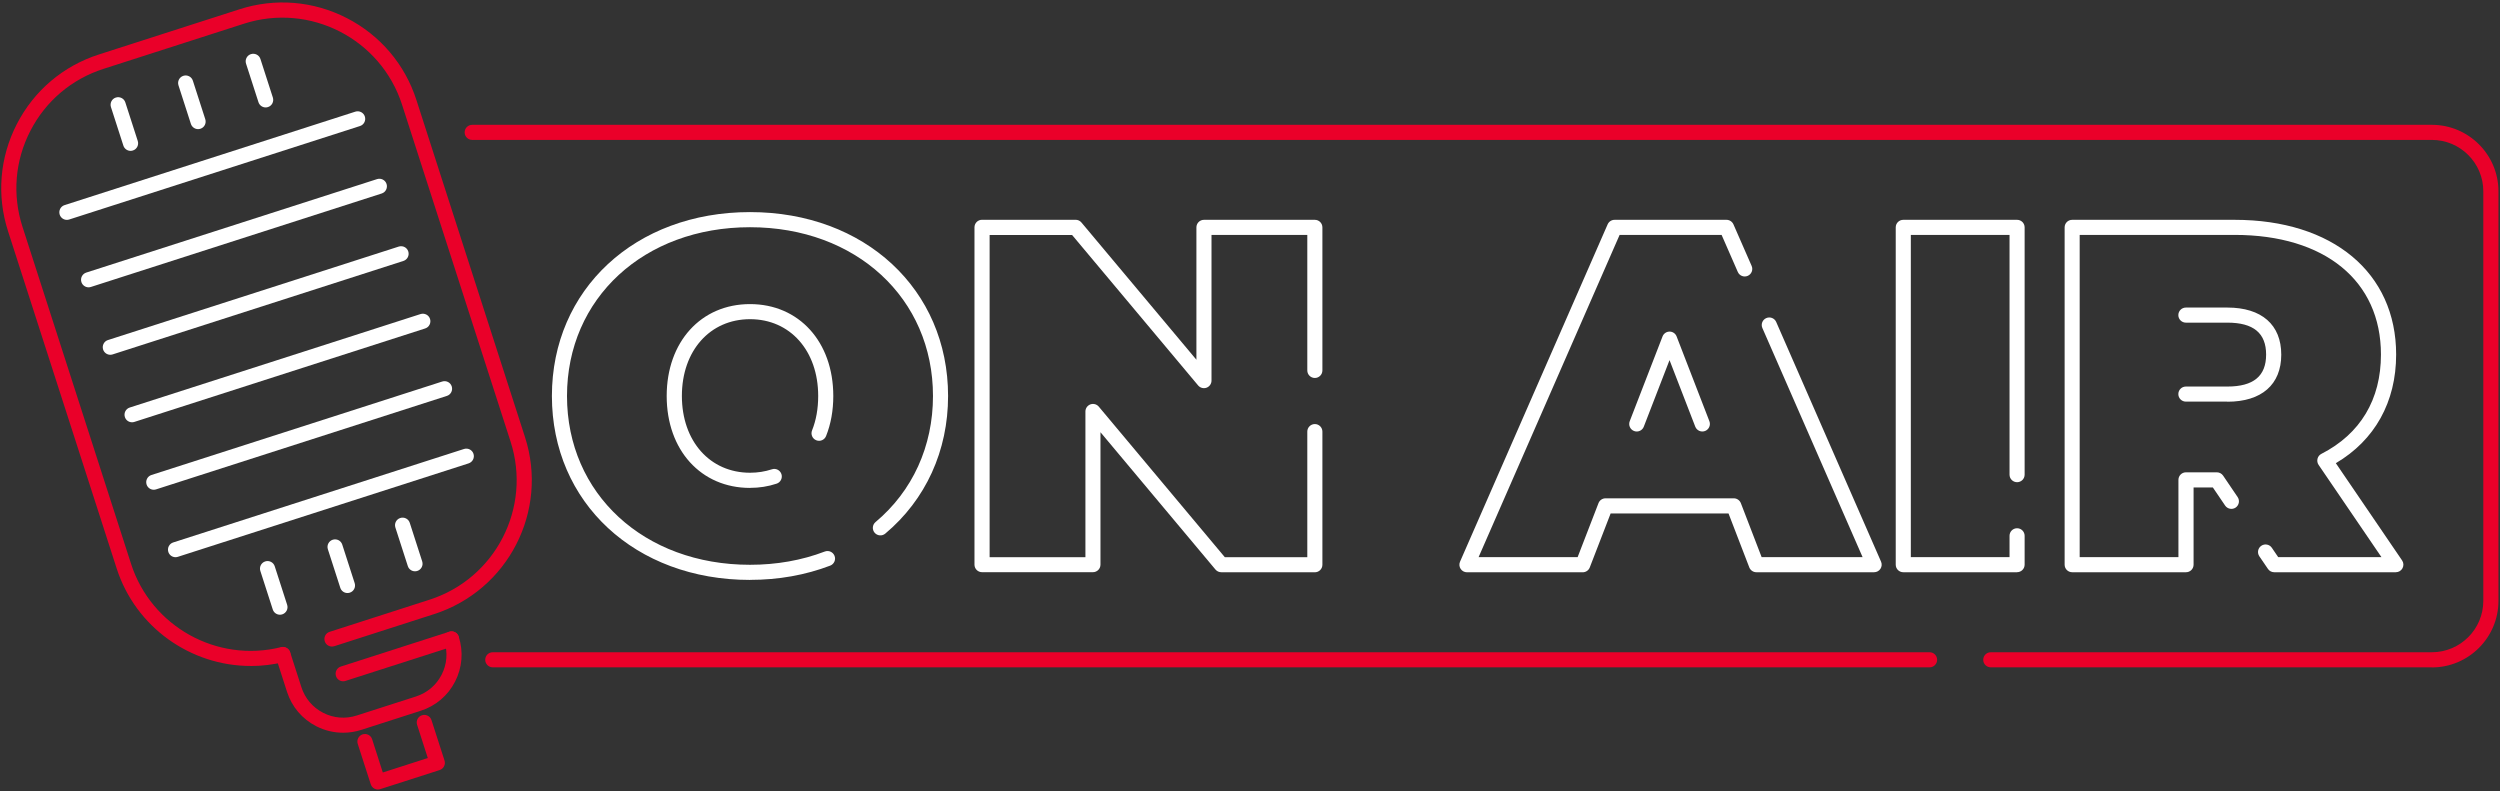 <svg xmlns="http://www.w3.org/2000/svg" width="376" height="119" viewBox="0 0 376 119" fill="none"><rect x="0" y="0" width="376" height="119" fill="#333333" stroke="none"/><g clip-path="url(#clip0_16_128)"><path d="M37.702 100.162C28.724 100.162 20.41 94.385 17.546 85.493L1.213 34.787C-0.522 29.412 -0.049 23.684 2.532 18.66C5.113 13.637 9.5 9.917 14.881 8.191L36.009 1.399C41.39 -0.334 47.124 0.138 52.152 2.716C57.18 5.295 60.904 9.677 62.632 15.053L78.965 65.759C82.54 76.856 76.412 88.784 65.305 92.356L50.276 97.189C49.677 97.379 49.035 97.055 48.844 96.456C48.654 95.857 48.978 95.216 49.578 95.026L64.606 90.193C74.522 87.008 79.987 76.355 76.8 66.45L60.467 15.743C57.279 5.837 46.616 0.377 36.7 3.562L15.572 10.354C10.769 11.896 6.855 15.215 4.556 19.703C2.25 24.184 1.834 29.299 3.378 34.097L19.711 84.803C22.751 94.237 32.66 99.739 42.272 97.33C42.878 97.175 43.499 97.548 43.654 98.154C43.809 98.76 43.435 99.38 42.829 99.535C41.122 99.965 39.401 100.169 37.709 100.169L37.702 100.162Z" fill="#EA0029"></path><path d="M10.057 33.068C9.577 33.068 9.133 32.758 8.978 32.279C8.788 31.68 9.112 31.039 9.711 30.849L53.443 16.793C54.042 16.603 54.684 16.927 54.874 17.526C55.065 18.125 54.74 18.766 54.141 18.956L10.41 33.012C10.297 33.047 10.177 33.068 10.064 33.068H10.057Z" fill="white"></path><path d="M13.322 43.214C12.843 43.214 12.398 42.904 12.243 42.425C12.053 41.826 12.377 41.185 12.977 40.994L56.708 26.939C57.307 26.748 57.949 27.073 58.139 27.671C58.33 28.27 58.005 28.911 57.406 29.102L13.675 43.157C13.562 43.193 13.442 43.214 13.329 43.214H13.322Z" fill="white"></path><path d="M16.587 53.359C16.108 53.359 15.664 53.049 15.508 52.57C15.318 51.971 15.642 51.33 16.242 51.14L59.973 37.084C60.572 36.894 61.214 37.218 61.405 37.817C61.595 38.416 61.271 39.057 60.671 39.247L16.94 53.303C16.827 53.338 16.707 53.359 16.594 53.359H16.587Z" fill="white"></path><path d="M19.86 63.511C19.38 63.511 18.936 63.209 18.781 62.722C18.59 62.124 18.915 61.482 19.514 61.292L63.245 47.236C63.845 47.046 64.487 47.37 64.677 47.969C64.868 48.568 64.543 49.209 63.944 49.4L20.212 63.455C20.099 63.49 19.98 63.511 19.867 63.511H19.86Z" fill="white"></path><path d="M23.125 73.657C22.645 73.657 22.201 73.354 22.046 72.868C21.855 72.269 22.18 71.628 22.779 71.438L66.511 57.382C67.11 57.192 67.752 57.516 67.942 58.115C68.133 58.714 67.808 59.355 67.209 59.545L23.477 73.601C23.365 73.636 23.245 73.657 23.132 73.657H23.125Z" fill="white"></path><path d="M26.397 83.802C25.918 83.802 25.473 83.5 25.318 83.013C25.128 82.415 25.452 81.773 26.052 81.583L69.783 67.528C70.382 67.337 71.024 67.661 71.215 68.26C71.405 68.859 71.081 69.493 70.481 69.691L26.75 83.746C26.637 83.781 26.517 83.802 26.404 83.802H26.397Z" fill="white"></path><path d="M62.413 85.923C61.934 85.923 61.489 85.62 61.334 85.134L59.465 79.336C59.275 78.737 59.599 78.103 60.199 77.906C60.798 77.715 61.44 78.039 61.63 78.638L63.499 84.437C63.69 85.035 63.365 85.677 62.766 85.867C62.653 85.902 62.533 85.923 62.42 85.923H62.413Z" fill="white"></path><path d="M52.258 89.192C51.778 89.192 51.334 88.889 51.179 88.403L49.31 82.605C49.12 82.006 49.444 81.372 50.044 81.174C50.643 80.984 51.285 81.308 51.475 81.907L53.344 87.706C53.534 88.305 53.21 88.946 52.611 89.136C52.498 89.171 52.378 89.192 52.265 89.192H52.258Z" fill="white"></path><path d="M42.103 92.454C41.623 92.454 41.179 92.151 41.024 91.665L39.155 85.867C38.964 85.268 39.289 84.634 39.888 84.437C40.488 84.246 41.129 84.571 41.32 85.169L43.189 90.968C43.379 91.567 43.055 92.201 42.455 92.398C42.342 92.433 42.222 92.454 42.11 92.454H42.103Z" fill="white"></path><path d="M19.634 22.69C19.154 22.69 18.71 22.38 18.555 21.901L16.686 16.103C16.496 15.504 16.82 14.863 17.419 14.673C18.019 14.482 18.661 14.806 18.851 15.405L20.72 21.204C20.91 21.803 20.586 22.444 19.986 22.634C19.874 22.669 19.754 22.69 19.641 22.69H19.634Z" fill="white"></path><path d="M29.789 19.421C29.31 19.421 28.866 19.111 28.71 18.632L26.842 12.834C26.651 12.235 26.976 11.594 27.575 11.403C28.174 11.213 28.816 11.537 29.007 12.136L30.875 17.935C31.066 18.534 30.741 19.175 30.142 19.365C30.029 19.4 29.909 19.421 29.797 19.421H29.789Z" fill="white"></path><path d="M39.952 16.159C39.472 16.159 39.028 15.849 38.873 15.37L37.004 9.572C36.813 8.973 37.138 8.332 37.737 8.141C38.337 7.951 38.978 8.275 39.169 8.874L41.038 14.672C41.228 15.271 40.904 15.912 40.304 16.103C40.191 16.138 40.072 16.159 39.959 16.159H39.952Z" fill="white"></path><path d="M51.602 110.202C50.213 110.202 48.83 109.871 47.561 109.222C45.452 108.144 43.894 106.306 43.167 104.051L41.482 98.823C41.291 98.224 41.616 97.583 42.215 97.393C42.815 97.203 43.457 97.527 43.647 98.126L45.333 103.361C45.876 105.037 47.032 106.404 48.605 107.207C50.17 108.011 51.962 108.159 53.64 107.616L62.568 104.749C64.247 104.206 65.615 103.051 66.419 101.479C67.223 99.915 67.371 98.126 66.828 96.449C66.638 95.85 66.962 95.209 67.561 95.019C68.161 94.829 68.802 95.153 68.993 95.751C69.719 98.006 69.522 100.409 68.443 102.515C67.364 104.622 65.523 106.179 63.267 106.904L54.338 109.772C53.443 110.061 52.526 110.202 51.609 110.202H51.602Z" fill="#EA0029"></path><path d="M56.849 118.748C56.673 118.748 56.489 118.706 56.327 118.621C56.059 118.48 55.855 118.248 55.763 117.959L53.803 111.879C53.612 111.28 53.937 110.639 54.536 110.448C55.135 110.258 55.777 110.582 55.968 111.181L57.575 116.183L64.339 114.006L62.731 109.004C62.54 108.405 62.865 107.764 63.464 107.574C64.064 107.384 64.705 107.708 64.896 108.307L66.856 114.387C67.047 114.986 66.722 115.62 66.123 115.817L57.195 118.685C57.082 118.72 56.962 118.741 56.849 118.741V118.748Z" fill="#EA0029"></path><path d="M51.609 102.466C51.13 102.466 50.685 102.163 50.53 101.677C50.34 101.078 50.664 100.437 51.264 100.247L67.561 95.012C68.161 94.822 68.802 95.146 68.993 95.745C69.183 96.344 68.859 96.985 68.26 97.175L51.962 102.41C51.849 102.445 51.729 102.466 51.616 102.466H51.609Z" fill="#EA0029"></path><path d="M112.802 87.22C95.538 87.22 83.006 75.588 83.006 59.559C83.006 43.531 95.538 31.899 112.802 31.899C130.066 31.899 142.591 43.531 142.591 59.559C142.591 67.795 139.234 75.151 133.141 80.259C132.661 80.66 131.942 80.597 131.54 80.118C131.138 79.639 131.201 78.92 131.681 78.519C137.252 73.847 140.32 67.112 140.32 59.559C140.32 44.848 128.747 34.174 112.802 34.174C96.857 34.174 85.277 44.848 85.277 59.559C85.277 74.27 96.85 84.944 112.802 84.944C116.793 84.944 120.581 84.275 124.05 82.95C124.636 82.725 125.291 83.02 125.517 83.605C125.743 84.19 125.447 84.845 124.861 85.071C121.131 86.494 117.076 87.213 112.802 87.213V87.22ZM112.802 73.382C105.425 73.382 100.27 67.697 100.27 59.559C100.27 51.422 105.425 45.736 112.802 45.736C120.179 45.736 125.327 51.422 125.327 59.559C125.327 61.757 124.96 63.779 124.241 65.583C124.008 66.168 123.345 66.45 122.767 66.217C122.181 65.985 121.899 65.322 122.132 64.737C122.746 63.209 123.056 61.461 123.056 59.552C123.056 52.753 118.839 48.005 112.809 48.005C106.779 48.005 102.555 52.753 102.555 59.552C102.555 66.351 106.772 71.1 112.809 71.1C113.951 71.1 115.052 70.924 116.088 70.585C116.688 70.381 117.329 70.712 117.527 71.304C117.724 71.896 117.4 72.544 116.808 72.741C115.545 73.164 114.198 73.375 112.809 73.375L112.802 73.382Z" fill="white"></path><path d="M197.747 86.064H183.678C183.339 86.064 183.022 85.916 182.803 85.656L165.511 65.005V84.923C165.511 85.55 165.003 86.057 164.375 86.057H147.697C147.069 86.057 146.561 85.55 146.561 84.923V34.188C146.561 33.562 147.069 33.054 147.697 33.054H161.773C162.112 33.054 162.429 33.202 162.648 33.463L179.94 54.106V34.196C179.94 33.569 180.448 33.061 181.075 33.061H197.754C198.382 33.061 198.889 33.569 198.889 34.196V55.712C198.889 56.339 198.382 56.847 197.754 56.847C197.126 56.847 196.618 56.339 196.618 55.712V35.337H182.211V57.241C182.211 57.72 181.914 58.143 181.463 58.312C181.012 58.474 180.511 58.34 180.201 57.974L161.244 35.344H148.839V83.803H163.247V61.891C163.247 61.412 163.543 60.989 163.995 60.82C164.446 60.658 164.947 60.792 165.257 61.158L184.213 83.803H196.618V64.914C196.618 64.287 197.126 63.779 197.754 63.779C198.382 63.779 198.889 64.287 198.889 64.914V84.937C198.889 85.564 198.382 86.071 197.754 86.071L197.747 86.064Z" fill="white"></path><path d="M281.86 86.064H264.158C263.686 86.064 263.27 85.775 263.093 85.338L259.969 77.222H242.24L239.101 85.345C238.932 85.782 238.509 86.071 238.044 86.071H220.631C220.251 86.071 219.891 85.881 219.679 85.557C219.468 85.233 219.433 84.831 219.588 84.479L241.788 33.744C241.972 33.329 242.381 33.061 242.832 33.061H259.666C260.117 33.061 260.526 33.329 260.71 33.744L263.446 39.994C263.7 40.572 263.432 41.241 262.861 41.487C262.282 41.741 261.612 41.473 261.366 40.903L258.932 35.337H243.587L222.38 83.795H237.275L240.413 75.672C240.582 75.235 241.006 74.946 241.471 74.946H260.759C261.232 74.946 261.648 75.235 261.824 75.672L264.948 83.788H280.132L265.061 49.336C264.807 48.758 265.075 48.089 265.646 47.842C266.225 47.589 266.895 47.856 267.141 48.427L282.91 84.472C283.065 84.824 283.03 85.226 282.819 85.55C282.607 85.874 282.247 86.064 281.867 86.064H281.86ZM246.168 64.899C246.034 64.899 245.893 64.878 245.759 64.822C245.173 64.597 244.884 63.941 245.11 63.349L250.047 50.597C250.216 50.16 250.639 49.871 251.104 49.871C251.577 49.871 251.993 50.16 252.162 50.597L257.092 63.349C257.318 63.934 257.028 64.589 256.443 64.822C255.858 65.047 255.202 64.758 254.969 64.174L251.097 54.162L247.226 64.174C247.049 64.625 246.619 64.899 246.168 64.899Z" fill="white"></path><path d="M303.369 86.064H286.253C285.625 86.064 285.118 85.557 285.118 84.93V34.195C285.118 33.568 285.625 33.061 286.253 33.061H303.369C303.997 33.061 304.504 33.568 304.504 34.195V71.388C304.504 72.015 303.997 72.523 303.369 72.523C302.741 72.523 302.234 72.015 302.234 71.388V35.33H287.389V83.788H302.234V80.583C302.234 79.956 302.741 79.448 303.369 79.448C303.997 79.448 304.504 79.956 304.504 80.583V84.923C304.504 85.55 303.997 86.057 303.369 86.057V86.064Z" fill="white"></path><path d="M360.316 86.064H342.037C341.663 86.064 341.31 85.881 341.099 85.564L339.801 83.662C339.449 83.14 339.583 82.436 340.104 82.083C340.619 81.731 341.332 81.865 341.684 82.386L342.643 83.795H358.172L348.715 69.916C348.532 69.648 348.475 69.31 348.553 68.993C348.631 68.676 348.842 68.408 349.138 68.26C354.999 65.259 358.095 60.094 358.095 53.324C358.095 42.227 349.66 35.33 336.092 35.33H312.784V83.788H327.636V72.17C327.636 71.543 328.144 71.036 328.771 71.036H333.412C333.793 71.036 334.145 71.226 334.357 71.536L336.543 74.763C336.896 75.284 336.755 75.989 336.24 76.341C335.718 76.694 335.013 76.553 334.66 76.038L332.812 73.312H329.914V84.93C329.914 85.557 329.406 86.064 328.778 86.064H311.655C311.028 86.064 310.52 85.557 310.52 84.93V34.195C310.52 33.568 311.028 33.061 311.655 33.061H336.099C350.845 33.061 360.38 41.015 360.38 53.324C360.38 60.454 357.171 66.21 351.31 69.662L361.275 84.288C361.515 84.634 361.536 85.085 361.339 85.458C361.141 85.832 360.754 86.064 360.33 86.064H360.316ZM334.999 60.404H328.757C328.13 60.404 327.622 59.897 327.622 59.27C327.622 58.643 328.13 58.136 328.757 58.136H334.999C338.92 58.136 340.824 56.565 340.824 53.331C340.824 50.097 338.92 48.526 334.999 48.526H328.757C328.13 48.526 327.622 48.019 327.622 47.392C327.622 46.764 328.13 46.257 328.757 46.257H334.999C340.147 46.257 343.102 48.836 343.102 53.338C343.102 57.84 340.147 60.419 334.999 60.419V60.404Z" fill="white"></path><path d="M290.209 100.366H74.113C73.485 100.366 72.978 99.859 72.978 99.232C72.978 98.605 73.485 98.098 74.113 98.098H290.209C290.837 98.098 291.345 98.605 291.345 99.232C291.345 99.859 290.837 100.366 290.209 100.366Z" fill="#EA0029"></path><path d="M365.754 100.366H299.413C298.785 100.366 298.277 99.859 298.277 99.232C298.277 98.605 298.785 98.098 299.413 98.098H365.754C370.02 98.098 373.49 94.631 373.49 90.369V28.77C373.49 24.508 370.02 21.042 365.754 21.042H71.017C70.389 21.042 69.882 20.534 69.882 19.907C69.882 19.28 70.389 18.773 71.017 18.773H365.754C371.276 18.773 375.768 23.261 375.768 28.777V90.376C375.768 95.892 371.276 100.38 365.754 100.38V100.366Z" fill="#EA0029"></path></g><defs><clipPath id="clip0_16_128"><rect width="376" height="119" fill="white"></rect></clipPath></defs></svg>